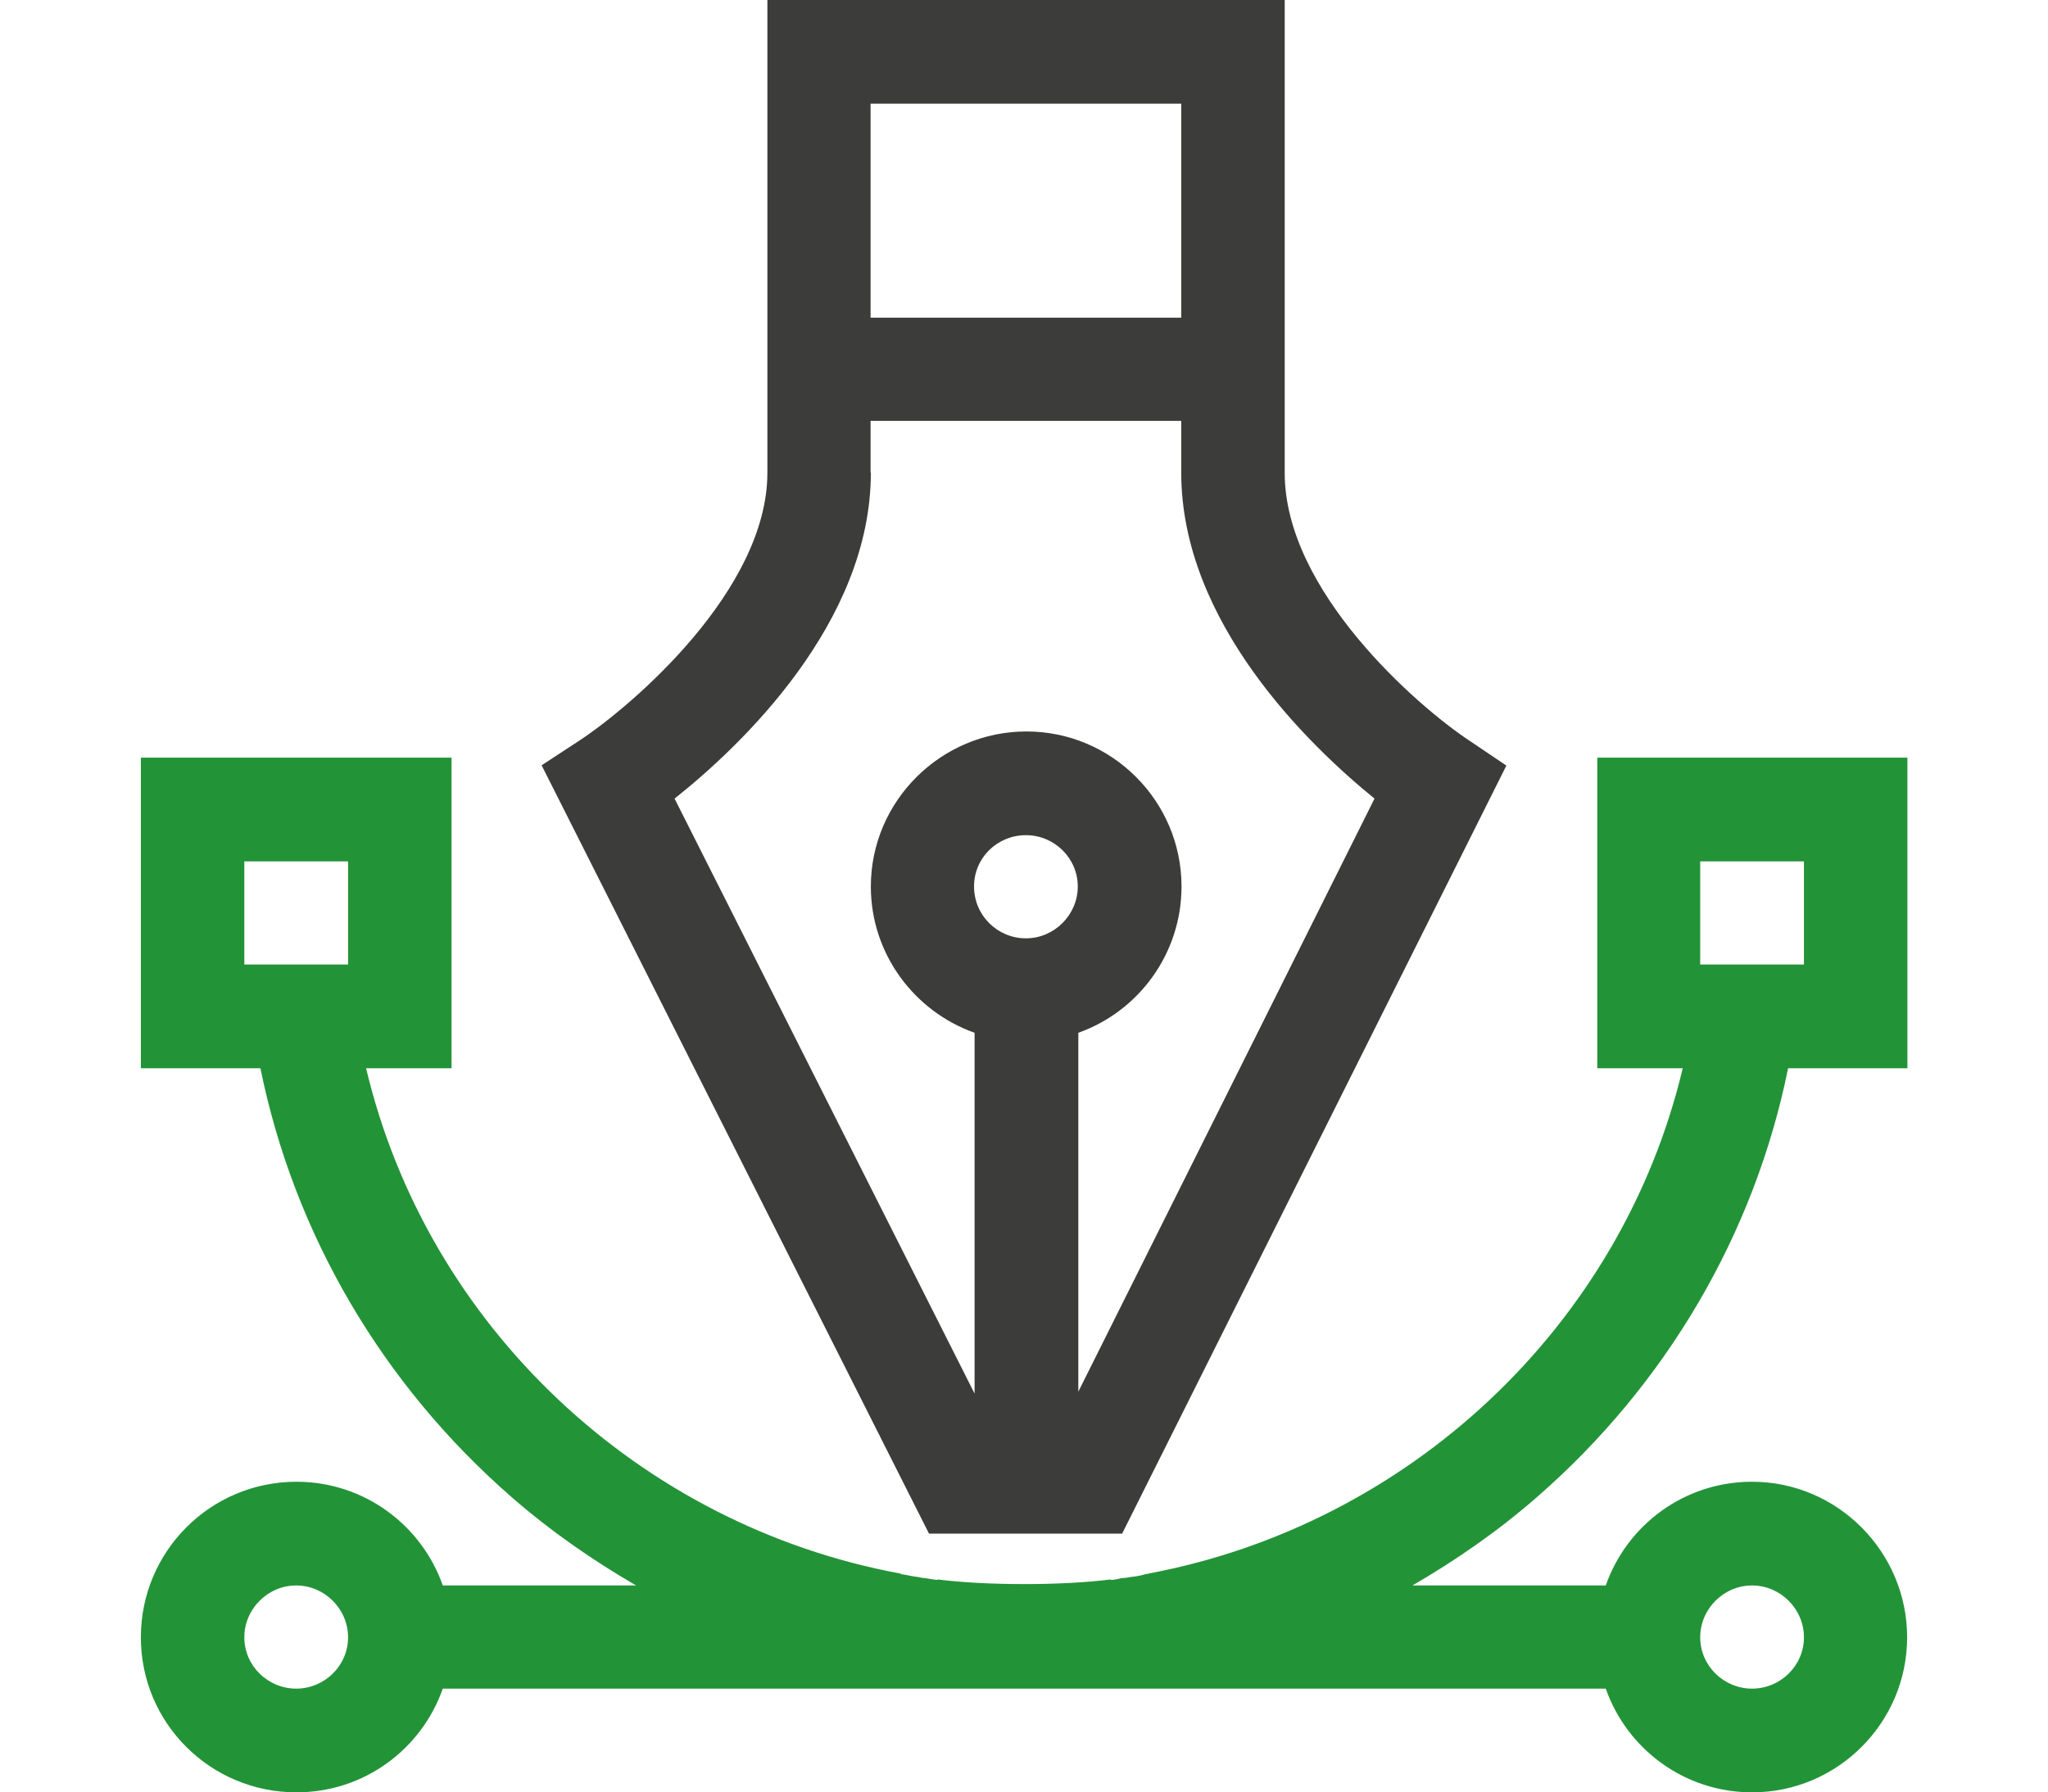 <?xml version="1.0" encoding="UTF-8"?><svg id="Layer_1" xmlns="http://www.w3.org/2000/svg" viewBox="0 0 75.02 65.67"><defs><style>.cls-1{fill:#239338;}.cls-2{fill:#3c3c3b;}</style></defs><path class="cls-1" d="M65.51,39.14h4.36v-11.38h-11.36v11.38h3.13c-2.25,9.46-10.04,16.72-19.55,18.51-.04,.02-.07,.02-.11,.02-.19,.06-.37,.09-.56,.11-.11,.02-.22,.04-.34,.04-.13,.04-.26,.06-.39,.07v-.02c-.89,.11-1.97,.17-3.17,.17s-2.29-.06-3.18-.17v.02c-.15-.02-.3-.04-.45-.07-.09,0-.17-.02-.26-.04-.19-.02-.35-.06-.52-.09-.06,0-.11-.02-.15-.04-9.52-1.77-17.3-9.03-19.55-18.51h3.13v-11.38H5.16v11.38h4.38c1.23,6.07,4.47,11.6,9.22,15.73,1.41,1.23,2.94,2.29,4.54,3.22h-7.08c-.78-2.22-2.89-3.8-5.36-3.8-3.15,0-5.7,2.55-5.7,5.7s2.55,5.68,5.7,5.68c2.48,0,4.58-1.58,5.36-3.8H58.82c.78,2.22,2.89,3.8,5.36,3.8,3.13,0,5.68-2.55,5.68-5.68s-2.55-5.7-5.68-5.7c-2.48,0-4.58,1.58-5.36,3.8h-7.08c1.6-.93,3.13-1.99,4.54-3.22,4.75-4.13,7.99-9.66,9.22-15.73m-3.22-7.58h3.8v3.78h-3.8v-3.78Zm-49.53,3.78h-3.8v-3.78h3.8v3.78Zm-1.9,26.53c-1.04,0-1.9-.84-1.9-1.88s.86-1.9,1.9-1.9,1.9,.86,1.9,1.9-.86,1.88-1.9,1.88m53.33-3.78c1.04,0,1.9,.86,1.9,1.9s-.86,1.88-1.9,1.88-1.9-.84-1.9-1.88,.86-1.9,1.9-1.9"/><path class="cls-2" d="M41.1,56.2l14.08-28.15-1.38-.93c-1.88-1.25-6.74-5.47-6.74-9.79V0H28.11V17.32c0,4.3-4.95,8.53-6.85,9.79l-1.42,.93,14.19,28.15h7.08Zm-3.52-21.82c-1.04,0-1.9-.84-1.9-1.9s.86-1.88,1.9-1.88,1.9,.84,1.9,1.88-.86,1.9-1.9,1.9M31.89,3.8h11.38v7.84h-11.38V3.8Zm0,13.52v-1.9h11.38v1.9c0,5.49,4.69,10,7.08,11.94l-10.85,21.73v-13.15c2.2-.78,3.78-2.89,3.78-5.36,0-3.13-2.55-5.68-5.68-5.68s-5.7,2.55-5.7,5.68c0,2.48,1.6,4.58,3.8,5.36v13.22l-10.99-21.8c2.42-1.92,7.19-6.44,7.19-11.94"/></svg>